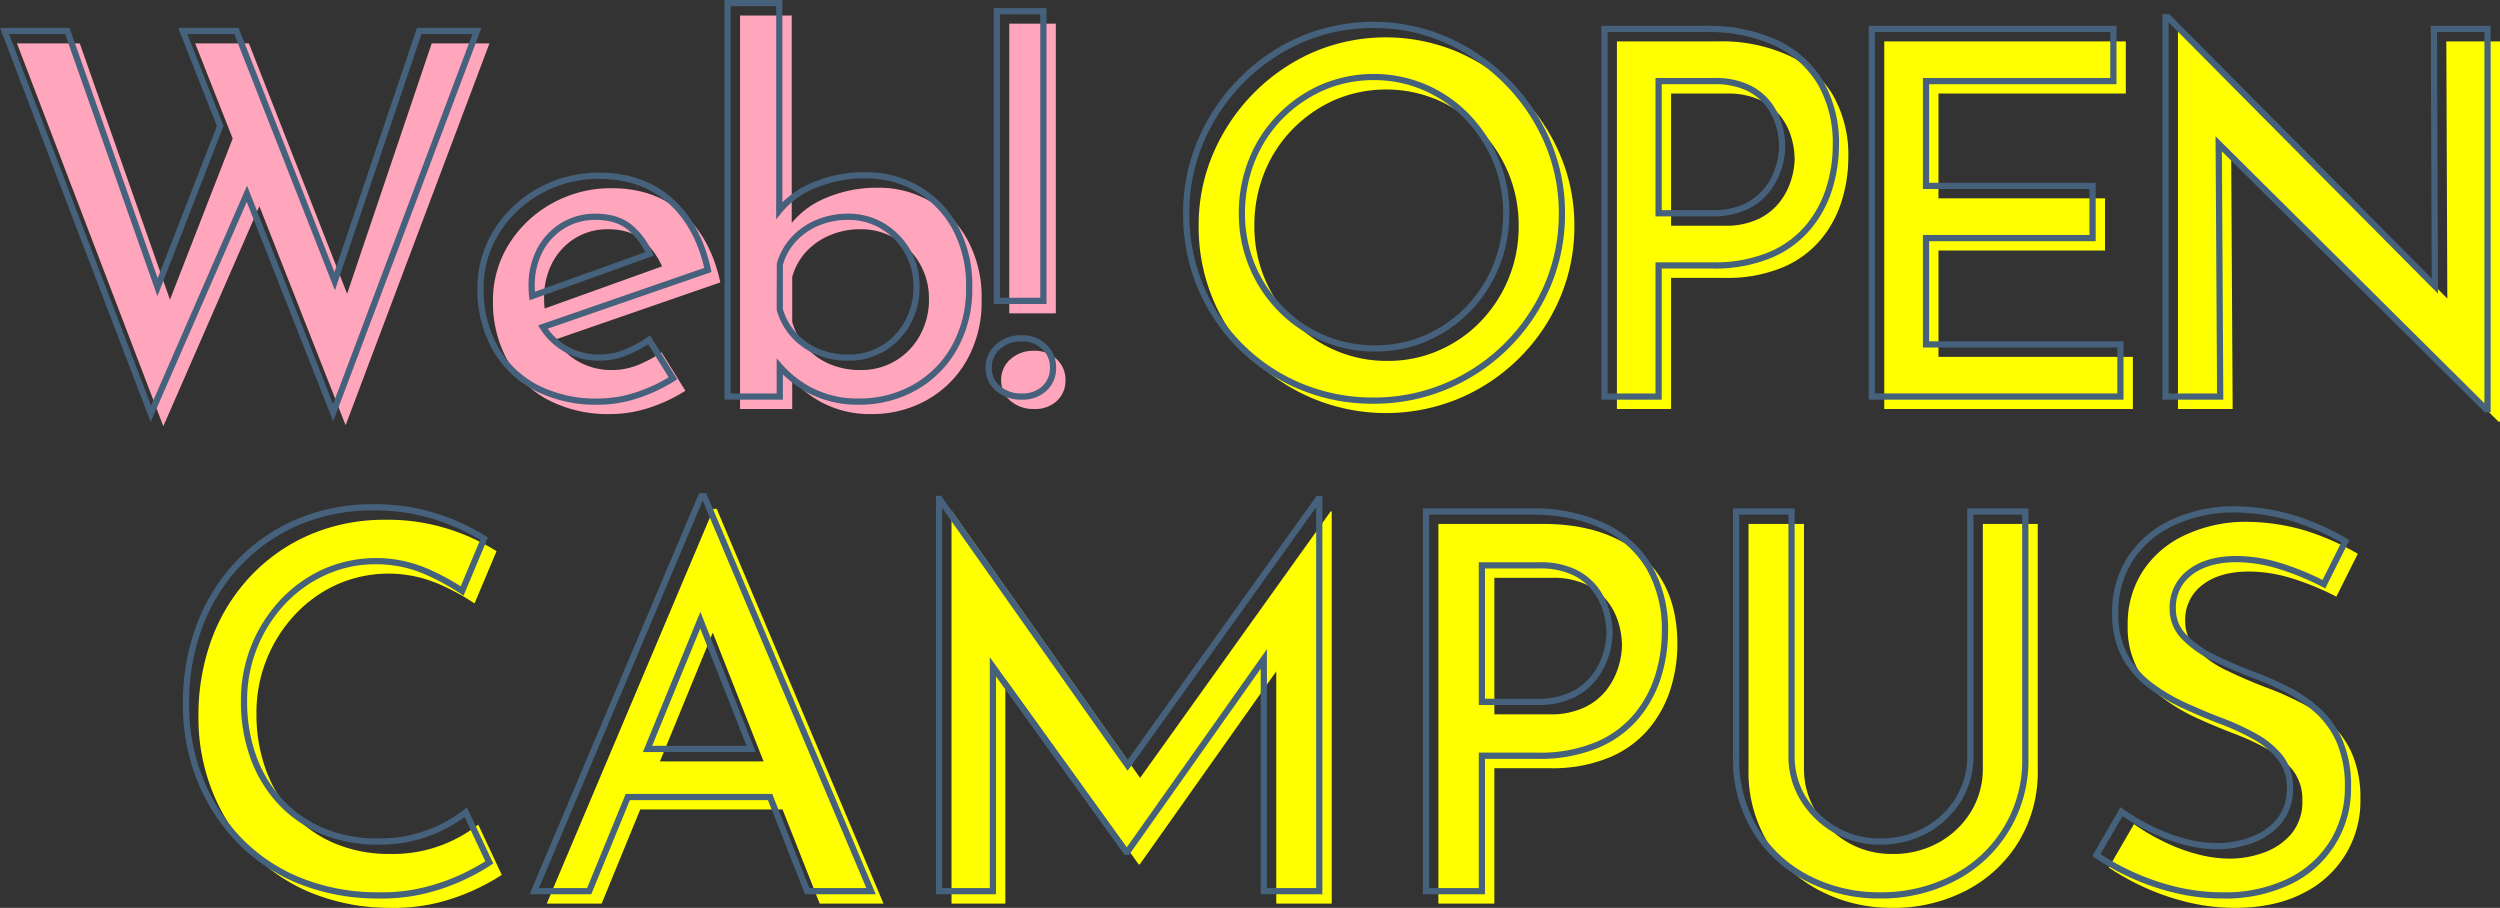 <svg xmlns="http://www.w3.org/2000/svg" width="602.32" height="218.73" viewBox="0 0 602.32 218.73">
  <rect x="0" y="0" width="602.32" height="218.73" fill="#333333" stroke="none"/>
  <g transform="translate(7.5 -189)">
    <g>
      <path d="M76.13,259.78,52.47,199.46H39.53l9.03,22.91L33.45,261.2,11.72,199.46H-3.41l35.26,92.23,23.14-53,20.78,52.76,34.65-91.99H96.51Z" fill="#ffa5bc"/>
      <path d="M125.6,252.23a15.345,15.345,0,0,1,5.49-5.86,14.77,14.77,0,0,1,7.87-2.14q5.49,0,8.66,2.87a17.357,17.357,0,0,1,4.38,6.08l-28.28,10.15a20.465,20.465,0,0,1-.13-2.38A18.054,18.054,0,0,1,125.6,252.23Zm14.09,36.53a30.007,30.007,0,0,0,9.22-1.52,38.253,38.253,0,0,0,8.72-4.09l-5.74-9.27a30.4,30.4,0,0,1-5.67,3.05,16.528,16.528,0,0,1-6.28,1.22,16.088,16.088,0,0,1-8.36-2.2,15.7,15.7,0,0,1-5.29-5.15l39.76-13.76q-2.325-10.725-9.09-16.71-6.78-5.97-17.02-5.98a29.047,29.047,0,0,0-14.46,3.66,28.364,28.364,0,0,0-10.37,9.82,25.453,25.453,0,0,0-3.84,13.73,28.641,28.641,0,0,0,3.41,14.09,24.221,24.221,0,0,0,9.76,9.64A31.409,31.409,0,0,0,139.69,288.76Z" fill="#ffa5bc" fill-rule="evenodd"/>
      <path d="M214.11,269.85a15.951,15.951,0,0,1-14.27,8.3,18.618,18.618,0,0,1-7.5-1.46,16.075,16.075,0,0,1-5.68-4.09,15.428,15.428,0,0,1-3.29-6.04V255.7a14.989,14.989,0,0,1,3.29-5.98,16.285,16.285,0,0,1,5.74-4.02,18.606,18.606,0,0,1,7.44-1.47,15.877,15.877,0,0,1,8.36,2.26,16.852,16.852,0,0,1,5.91,6.04,16.638,16.638,0,0,1,2.2,8.54A17.53,17.53,0,0,1,214.11,269.85Zm11.23,6.1A28.553,28.553,0,0,0,229,261.19a29,29,0,0,0-3.36-14.33,24.019,24.019,0,0,0-9.03-9.34,24.5,24.5,0,0,0-12.5-3.29,31.147,31.147,0,0,0-12.57,2.44,20.89,20.89,0,0,0-8.29,6.04V192.75H170.8v94.79h12.57v-7.23a25.652,25.652,0,0,0,7.01,5.59,24.731,24.731,0,0,0,12.14,2.86,26.925,26.925,0,0,0,13.12-3.29A25.109,25.109,0,0,0,225.34,275.95Z" fill="#ffa5bc" fill-rule="evenodd"/>
      <rect width="11.22" height="69.79" transform="translate(235.66 194.7)" fill="#ffa5bc"/>
      <path d="M235.96,285.59a8.391,8.391,0,0,0,5.68,1.95,7.713,7.713,0,0,0,5.49-1.95,6.57,6.57,0,0,0,2.07-5,6.668,6.668,0,0,0-2.13-5.06,7.635,7.635,0,0,0-5.43-2.02,8.243,8.243,0,0,0-5.68,2.02,6.5,6.5,0,0,0-2.25,5.06A6.322,6.322,0,0,0,235.96,285.59Z" fill="#ffa5bc"/>
    </g>
    <g>
      <path d="M326.79,275.95a31.148,31.148,0,0,1-12.5-2.5,31.764,31.764,0,0,1-10.19-6.95,32.7,32.7,0,0,1-6.89-10.37,32.328,32.328,0,0,1-2.5-12.75,34.151,34.151,0,0,1,2.37-12.69,31.79,31.79,0,0,1,6.78-10.49,32.456,32.456,0,0,1,10.12-7.08,31.674,31.674,0,0,1,24.95,0,31.709,31.709,0,0,1,10.13,7.08,34.331,34.331,0,0,1,6.83,10.43,32.577,32.577,0,0,1,2.5,12.75,32.787,32.787,0,0,1-9.21,23.12,31.257,31.257,0,0,1-10.07,6.95A30.424,30.424,0,0,1,326.79,275.95Zm31.66-.61a45.385,45.385,0,0,0,9.82-14.39,43.746,43.746,0,0,0,3.54-17.57,43.108,43.108,0,0,0-3.54-17.32,46.475,46.475,0,0,0-9.88-14.52,47.549,47.549,0,0,0-14.52-9.95,44.472,44.472,0,0,0-35.01,0,46.084,46.084,0,0,0-14.4,9.95,46.625,46.625,0,0,0-9.7,14.52,43.74,43.74,0,0,0-3.47,17.32,45.133,45.133,0,0,0,3.47,17.75,44.331,44.331,0,0,0,9.7,14.4,45.805,45.805,0,0,0,49.47,9.51A45.552,45.552,0,0,0,358.45,275.34Z" fill="#ff0" fill-rule="evenodd"/>
      <path d="M416.22,241.73a18.2,18.2,0,0,1-8.18,1.65H395.11V211.54h13.42a18.382,18.382,0,0,1,7.93,1.52,13.631,13.631,0,0,1,5,3.91,15.1,15.1,0,0,1,2.62,5.12,18.7,18.7,0,0,1,.8,5.19,18,18,0,0,1-.8,4.94,16.474,16.474,0,0,1-2.68,5.3A14.191,14.191,0,0,1,416.22,241.73Zm14.94,5a26.859,26.859,0,0,0,5.06-9.33,34.764,34.764,0,0,0,1.59-10.37,29.009,29.009,0,0,0-3.72-15.13,24.4,24.4,0,0,0-10.74-9.57,38.836,38.836,0,0,0-16.89-3.36h-24.4v88.57h13.05V255.95h12.93a34.654,34.654,0,0,0,13.91-2.51A24.188,24.188,0,0,0,431.16,246.73Z" fill="#ff0" fill-rule="evenodd"/>
      <path d="M506.37,274.98H459.53V249.36h40.13V236.79H459.53V211.54h45.14V198.97h-58.2v88.57h59.9Z" fill="#ff0"/>
      <path d="M581.89,198.97l.24,61.95-64.29-64.75h-.61v91.37h13.18l-.35-60.89,64.4,63.94h.36V198.97Z" fill="#ff0"/>
    </g>
    <g>
      <path d="M98.96,392.6a33.227,33.227,0,0,1-12.41,2.14,33.819,33.819,0,0,1-13.36-2.52,29.252,29.252,0,0,1-10.14-7.06,31.233,31.233,0,0,1-6.49-10.71,38.837,38.837,0,0,1-2.27-13.48,34.485,34.485,0,0,1,9.39-24,31.563,31.563,0,0,1,10.08-7.18,30.627,30.627,0,0,1,24.07-.25,53.04,53.04,0,0,1,9,4.85l5.3-12.6a50.493,50.493,0,0,0-11.47-5.3,48.142,48.142,0,0,0-15.25-2.26,45.55,45.55,0,0,0-18.08,3.52,42.853,42.853,0,0,0-14.36,9.96,44.484,44.484,0,0,0-9.39,15.05,53.174,53.174,0,0,0-3.27,18.97,48,48,0,0,0,3.21,17.57,45.438,45.438,0,0,0,9.13,14.62,42.277,42.277,0,0,0,14.43,10.02,49.993,49.993,0,0,0,19.22,3.78,43.869,43.869,0,0,0,11.78-1.26,50.987,50.987,0,0,0,15.31-6.68l-5.67-12.1A33.583,33.583,0,0,1,98.96,392.6Z" fill="#ff0"/>
      <path d="M151.5,372.44l12.73-31.03,12.24,31.03Zm12.92-60.86-40.2,95.13h13.23l9.3-22.68h34.29l8.95,22.68h15.38l-40.2-95.13Z" fill="#ff0" fill-rule="evenodd"/>
      <path d="M267.18,376.42l-45.31-64.21h-.12v94.5h12.97V352.65l32.13,44.61h.25l32.89-46.51v55.96h13.36v-94.5h-.26Z" fill="#ff0"/>
      <path d="M382.46,349.57a17.387,17.387,0,0,1-2.77,5.48,14.8,14.8,0,0,1-5.36,4.35,18.825,18.825,0,0,1-8.44,1.7H352.53V328.21h13.86a18.829,18.829,0,0,1,8.19,1.58,13.981,13.981,0,0,1,5.17,4.03,15.925,15.925,0,0,1,2.71,5.29,19.585,19.585,0,0,1,.82,5.36A18.815,18.815,0,0,1,382.46,349.57Zm-.76-30.87q-7.245-3.465-17.45-3.47h-25.2v91.48h13.48V374.08h13.36a35.682,35.682,0,0,0,14.36-2.59,25.085,25.085,0,0,0,9.52-6.93,28.13,28.13,0,0,0,5.23-9.64,36.008,36.008,0,0,0,1.63-10.71q0-9.2-3.84-15.62A25.239,25.239,0,0,0,381.7,318.7Z" fill="#ff0" fill-rule="evenodd"/>
      <path d="M470.22,374.08a19.7,19.7,0,0,1-2.84,10.45,20.905,20.905,0,0,1-7.75,7.44,22.373,22.373,0,0,1-11.21,2.77,20.953,20.953,0,0,1-10.71-2.77,21.754,21.754,0,0,1-7.69-7.44,19.379,19.379,0,0,1-2.89-10.45V315.23H413.77v59.22a32.69,32.69,0,0,0,4.6,17.46,31.582,31.582,0,0,0,12.54,11.65,37.151,37.151,0,0,0,17.51,4.16,37.7,37.7,0,0,0,17.76-4.16,32.011,32.011,0,0,0,12.6-11.65,32.373,32.373,0,0,0,4.67-17.46V315.23H470.22Z" fill="#ff0"/>
      <path d="M553.94,363.24a33.318,33.318,0,0,0-7.43-5.1,71.664,71.664,0,0,0-8.26-3.59q-4.905-1.89-9.32-4.04a24.522,24.522,0,0,1-7.18-5.04,9.509,9.509,0,0,1-2.77-6.8,10.45,10.45,0,0,1,4.16-8.76q4.155-3.21,11.21-3.21a35.477,35.477,0,0,1,10.71,1.76,63.919,63.919,0,0,1,10.33,4.29l5.17-10.33a61.68,61.68,0,0,0-12.1-5.42,50.781,50.781,0,0,0-16-2.27,34.525,34.525,0,0,0-14.24,3.53,24.059,24.059,0,0,0-9.64,8.63,23.417,23.417,0,0,0-3.46,12.79,21.172,21.172,0,0,0,2.33,10.39,21.9,21.9,0,0,0,6.11,7.06,44.071,44.071,0,0,0,8.19,4.85q4.41,2.01,8.69,3.65a61.883,61.883,0,0,1,8.26,3.78,20.2,20.2,0,0,1,6.17,5.11,11.364,11.364,0,0,1,2.33,7.24,12.084,12.084,0,0,1-2.64,8.13,15.485,15.485,0,0,1-6.68,4.53,23.975,23.975,0,0,1-8.19,1.45,30.654,30.654,0,0,1-8-1.13,42.682,42.682,0,0,1-8.13-3.09,52.4,52.4,0,0,1-6.93-4.09l-6.05,10.46a59.334,59.334,0,0,0,8.76,4.85,57.33,57.33,0,0,0,10.33,3.52,47.5,47.5,0,0,0,11.28,1.33q9.57,0,16.31-3.47a24.642,24.642,0,0,0,13.93-22.61,27.207,27.207,0,0,0-1.95-10.9A21.773,21.773,0,0,0,553.94,363.24Z" fill="#ff0"/>
    </g>
    <g>
      <g>
        <path d="M-5.32,197.21l34.21,89.5,23.13-52.98,20.73,52.63,33.58-89.15H94.05L73.19,258.96,48.95,197.21H37.64l8.72,22.16L30.42,260.36,8.19,197.21ZM28.8,290.67-7.5,195.71H9.25l21.24,60.33,14.26-36.67-9.32-23.66H49.98l23.1,58.88,19.89-58.88H108.5L72.78,290.53,51.95,237.64Z" fill="#45617c" fill-rule="evenodd"/>
        <path d="M135.96,241.98a14.086,14.086,0,0,0-7.47,2.03,14.612,14.612,0,0,0-5.23,5.57,17.5,17.5,0,0,0-1.92,8.37c0,.45.01.9.04,1.34l26.6-9.54a16.829,16.829,0,0,0-3.86-5.09C142.16,242.88,139.41,241.98,135.96,241.98Zm-15.89,19.38-.1-.95a22.392,22.392,0,0,1-.13-2.46,18.933,18.933,0,0,1,2.1-9.08,16.067,16.067,0,0,1,5.76-6.14,15.559,15.559,0,0,1,8.26-2.25c3.83,0,6.92,1.03,9.17,3.06a18.336,18.336,0,0,1,4.56,6.34l.31.73Zm16.87-29.26a28.375,28.375,0,0,0-14.09,3.57,27.614,27.614,0,0,0-10.1,9.56,24.743,24.743,0,0,0-3.73,13.33,28.038,28.038,0,0,0,3.32,13.73,23.625,23.625,0,0,0,9.46,9.34,30.674,30.674,0,0,0,14.89,3.38,29.3,29.3,0,0,0,8.98-1.48,37.808,37.808,0,0,0,7.93-3.62l-4.94-7.98a30.134,30.134,0,0,1-5.16,2.69,17.191,17.191,0,0,1-6.56,1.28,16.93,16.93,0,0,1-8.74-2.3,16.424,16.424,0,0,1-5.54-5.4l-.51-.8,40.02-13.85c-1.55-6.65-4.48-11.92-8.71-15.66C149.11,234.05,143.55,232.1,136.94,232.1Zm-.25,54.41a32.173,32.173,0,0,1-15.61-3.57,24.956,24.956,0,0,1-10.05-9.93,29.412,29.412,0,0,1-3.51-14.45,26.225,26.225,0,0,1,3.96-14.12,29.081,29.081,0,0,1,10.63-10.08,29.964,29.964,0,0,1,14.83-3.76c6.99,0,12.88,2.08,17.51,6.17,4.62,4.07,7.76,9.83,9.33,17.12l.14.65-39.46,13.65a14.847,14.847,0,0,0,4.5,4.12,15.455,15.455,0,0,0,7.98,2.09,15.827,15.827,0,0,0,6-1.16,29.824,29.824,0,0,0,5.53-2.98l.65-.44,6.54,10.57-.63.39a38.893,38.893,0,0,1-8.89,4.17A30.553,30.553,0,0,1,136.69,286.51Z" fill="#45617c" fill-rule="evenodd"/>
        <path d="M181.12,263.45a14.572,14.572,0,0,0,3.11,5.65,15.249,15.249,0,0,0,5.41,3.9,17.888,17.888,0,0,0,7.2,1.4,15.192,15.192,0,0,0,13.62-7.91,16.994,16.994,0,0,0,2.1-8.42,16.111,16.111,0,0,0-2.09-8.16,16.323,16.323,0,0,0-5.66-5.78,15.2,15.2,0,0,0-7.97-2.15,18.1,18.1,0,0,0-7.15,1.41,15.483,15.483,0,0,0-5.47,3.84,14.124,14.124,0,0,0-3.1,5.58Zm15.72,12.45a19.25,19.25,0,0,1-7.8-1.53,16.749,16.749,0,0,1-5.94-4.27,16.317,16.317,0,0,1-3.45-6.33l-.03-.21.03-11.06a15.673,15.673,0,0,1,3.46-6.28,16.941,16.941,0,0,1,5.99-4.21,19.579,19.579,0,0,1,7.74-1.53,16.605,16.605,0,0,1,8.74,2.37,17.76,17.76,0,0,1,6.18,6.3,17.482,17.482,0,0,1,2.3,8.92,18.412,18.412,0,0,1-2.29,9.15,16.706,16.706,0,0,1-14.93,8.68Zm-17.22-.59,1.31,1.51a25.156,25.156,0,0,0,6.82,5.42,24.063,24.063,0,0,0,11.77,2.77,26.3,26.3,0,0,0,12.76-3.2,24.4,24.4,0,0,0,9.41-9.24,27.983,27.983,0,0,0,3.56-14.38,28.533,28.533,0,0,0-3.26-13.97,23.448,23.448,0,0,0-8.75-9.05,23.816,23.816,0,0,0-12.13-3.19,30.587,30.587,0,0,0-12.27,2.38,20.243,20.243,0,0,0-8,5.82l-1.34,1.69V190.5H168.55v93.29h11.07Zm19.9,11.2a25.5,25.5,0,0,1-12.5-2.96,26.822,26.822,0,0,1-5.9-4.35v6.09H167.05V189H181v48.74a23.186,23.186,0,0,1,7.24-4.76,32.116,32.116,0,0,1,12.87-2.5,25.228,25.228,0,0,1,12.88,3.4,24.882,24.882,0,0,1,9.31,9.61,29.94,29.94,0,0,1,3.45,14.7,29.423,29.423,0,0,1-3.77,15.14,25.794,25.794,0,0,1-9.98,9.8A27.887,27.887,0,0,1,199.52,286.51Z" fill="#45617c" fill-rule="evenodd"/>
        <path d="M233.41,260.74h9.72V192.45h-9.72Zm11.22,1.5H231.91V190.95h12.72Z" fill="#45617c" fill-rule="evenodd"/>
        <path d="M238.64,271.26a7.424,7.424,0,0,0-5.18,1.83,5.706,5.706,0,0,0-2,4.5,5.546,5.546,0,0,0,1.99,4.43,7.537,7.537,0,0,0,5.19,1.77,6.911,6.911,0,0,0,4.97-1.74,5.81,5.81,0,0,0,1.84-4.46,5.908,5.908,0,0,0-1.9-4.52A6.845,6.845,0,0,0,238.64,271.26Zm0,14.03a9.113,9.113,0,0,1-6.17-2.13,7.054,7.054,0,0,1-2.51-5.57,7.236,7.236,0,0,1,2.5-5.62,9,9,0,0,1,6.18-2.21,8.36,8.36,0,0,1,5.94,2.22,7.438,7.438,0,0,1,2.37,5.61,7.324,7.324,0,0,1-2.31,5.55A8.436,8.436,0,0,1,238.64,285.29Z" fill="#45617c" fill-rule="evenodd"/>
      </g>
      <g>
        <path d="M323.55,208.31a29.794,29.794,0,0,0-12.26,2.5,31.968,31.968,0,0,0-9.9,6.91,31.148,31.148,0,0,0-6.61,10.25,33.461,33.461,0,0,0-2.32,12.41,31.826,31.826,0,0,0,2.44,12.46,32.206,32.206,0,0,0,6.73,10.13,31.209,31.209,0,0,0,9.95,6.79,30.6,30.6,0,0,0,12.21,2.44,29.989,29.989,0,0,0,12.02-2.43,30.91,30.91,0,0,0,9.83-6.79,32.01,32.01,0,0,0,6.62-10.14,32.528,32.528,0,0,0,2.38-12.46,31.861,31.861,0,0,0-2.44-12.46,33.631,33.631,0,0,0-6.68-10.2,31.016,31.016,0,0,0-9.89-6.91A29.661,29.661,0,0,0,323.55,208.31Zm.24,65.39a32.084,32.084,0,0,1-12.8-2.56,32.767,32.767,0,0,1-10.42-7.11,33.36,33.36,0,0,1-9.61-23.65,34.808,34.808,0,0,1,2.43-12.97,32.535,32.535,0,0,1,6.93-10.73,33.346,33.346,0,0,1,10.36-7.24,32.34,32.34,0,0,1,25.55,0,32.483,32.483,0,0,1,10.37,7.24,35.031,35.031,0,0,1,6.98,10.66,33.292,33.292,0,0,1,2.56,13.04,33.9,33.9,0,0,1-2.5,13.03,33.182,33.182,0,0,1-6.92,10.61,32.328,32.328,0,0,1-10.31,7.12A31.357,31.357,0,0,1,323.79,273.7Zm-.36-77.95a42.678,42.678,0,0,0-17.27,3.53A45.394,45.394,0,0,0,292,209.06a46.039,46.039,0,0,0-9.55,14.29,43.376,43.376,0,0,0-3.41,17.03,44.776,44.776,0,0,0,3.41,17.46,43.9,43.9,0,0,0,23.7,23.57,44.5,44.5,0,0,0,17.28,3.36,43.943,43.943,0,0,0,17.21-3.42,45.056,45.056,0,0,0,23.94-23.7,43.151,43.151,0,0,0,3.48-17.27,42.56,42.56,0,0,0-3.48-17.03,45.985,45.985,0,0,0-9.72-14.28,46.938,46.938,0,0,0-14.29-9.79A42.373,42.373,0,0,0,323.43,195.75Zm0,90.52a45.567,45.567,0,0,1-32.5-13.21,45.423,45.423,0,0,1-9.86-14.64,46.171,46.171,0,0,1-3.53-18.04,44.894,44.894,0,0,1,3.53-17.62,47.648,47.648,0,0,1,9.86-14.75,46.578,46.578,0,0,1,14.62-10.1,45.162,45.162,0,0,1,35.62,0,48.371,48.371,0,0,1,14.75,10.1,47.548,47.548,0,0,1,10.04,14.75,44.078,44.078,0,0,1,3.6,17.62,44.681,44.681,0,0,1-3.6,17.87,46.489,46.489,0,0,1-24.74,24.48A45.376,45.376,0,0,1,323.43,286.27Z" fill="#45617c" fill-rule="evenodd"/>
        <path d="M392.86,239.63h12.18a17.541,17.541,0,0,0,7.84-1.57,13.58,13.58,0,0,0,4.92-3.98,16.162,16.162,0,0,0,2.56-5.07,17.3,17.3,0,0,0,.77-4.73,17.937,17.937,0,0,0-.77-4.98,14.86,14.86,0,0,0-2.49-4.88,12.945,12.945,0,0,0-4.74-3.68,17.635,17.635,0,0,0-7.6-1.45H392.86Zm12.18,1.5H391.36V207.79h14.17a19.124,19.124,0,0,1,8.26,1.6,14.419,14.419,0,0,1,5.27,4.12,16.306,16.306,0,0,1,2.75,5.37,19.8,19.8,0,0,1,.82,5.4,19.023,19.023,0,0,1-.82,5.14,17.739,17.739,0,0,1-2.81,5.55,14.821,14.821,0,0,1-5.45,4.43A18.917,18.917,0,0,1,405.04,241.13Zm-25.23,42.66h11.55V252.2h13.68a34.109,34.109,0,0,0,13.61-2.44,23.66,23.66,0,0,0,8.93-6.5,26.54,26.54,0,0,0,4.93-9.08,34.3,34.3,0,0,0,1.55-10.15,28.444,28.444,0,0,0-3.61-14.74A23.907,23.907,0,0,0,420.03,200a38.457,38.457,0,0,0-16.57-3.28H379.81Zm13.05,1.5H378.31V195.22h25.15a39.909,39.909,0,0,1,17.22,3.43,25.2,25.2,0,0,1,11.05,9.87,29.825,29.825,0,0,1,3.83,15.51,35.911,35.911,0,0,1-1.62,10.59,27.926,27.926,0,0,1-5.2,9.59,25.081,25.081,0,0,1-9.49,6.92,35.62,35.62,0,0,1-14.21,2.57H392.86Z" fill="#45617c" fill-rule="evenodd"/>
        <path d="M444.22,283.79h58.4V272.73H455.78V245.61h40.13V234.54H455.78V207.79h45.14V196.72h-56.7Zm59.9,1.5h-61.4V195.22h59.7v14.07H457.28v23.75h40.13v14.07H457.28v24.12h46.84Z" fill="#45617c" fill-rule="evenodd"/>
        <path d="M526.29,221.84l64.78,64.32V196.72H579.64l.24,63.03-64.9-65.38v89.42h11.67Zm66.28,66.5h-1.42l-.22-.21-63.11-62.66.34,59.82H513.48V192.42h1.67l.22.22,63,63.45-.23-60.87h14.43Z" fill="#45617c" fill-rule="evenodd"/>
      </g>
      <g>
        <path d="M82.41,311.98a45,45,0,0,0-17.78,3.46,42.564,42.564,0,0,0-14.12,9.78,44.125,44.125,0,0,0-9.23,14.81,52.552,52.552,0,0,0-3.22,18.7,47.4,47.4,0,0,0,3.16,17.3,44.863,44.863,0,0,0,8.98,14.38,41.515,41.515,0,0,0,14.18,9.84,49.241,49.241,0,0,0,18.93,3.72l1.04.01a42.136,42.136,0,0,0,10.54-1.25,48.55,48.55,0,0,0,9.18-3.28,56.59,56.59,0,0,0,5.36-2.94l-4.99-10.66a35.561,35.561,0,0,1-8.2,4.44,34.074,34.074,0,0,1-12.69,2.2,34.71,34.71,0,0,1-13.65-2.58,30.242,30.242,0,0,1-10.4-7.24,32.178,32.178,0,0,1-6.64-10.96,39.626,39.626,0,0,1-2.32-13.74,35.3,35.3,0,0,1,9.59-24.52,32.791,32.791,0,0,1,10.32-7.35,31.431,31.431,0,0,1,24.68-.25,56.655,56.655,0,0,1,8.37,4.41l4.69-11.18a50.829,50.829,0,0,0-10.77-4.87A47.526,47.526,0,0,0,82.41,311.98Zm1.94,93.5-1.07-.01a50.828,50.828,0,0,1-19.49-3.84,43.177,43.177,0,0,1-14.69-10.2,46.313,46.313,0,0,1-9.28-14.85,48.891,48.891,0,0,1-3.26-17.85,54.144,54.144,0,0,1,3.32-19.23,45.438,45.438,0,0,1,9.55-15.31,43.835,43.835,0,0,1,14.61-10.13,46.475,46.475,0,0,1,18.37-3.58,49.079,49.079,0,0,1,15.49,2.3,51.471,51.471,0,0,1,11.63,5.38l.53.34-5.89,14.03-.76-.53a54.277,54.277,0,0,0-8.88-4.78,29.042,29.042,0,0,0-11.61-2.27,28.651,28.651,0,0,0-11.85,2.52,30.956,30.956,0,0,0-9.85,7.01,33.837,33.837,0,0,0-9.18,23.49,38.422,38.422,0,0,0,2.22,13.23,30.967,30.967,0,0,0,6.34,10.45,28.718,28.718,0,0,0,9.89,6.88,33.2,33.2,0,0,0,13.06,2.46,32.54,32.54,0,0,0,12.13-2.09,32.95,32.95,0,0,0,8.56-4.8l.75-.6,6.35,13.54-.53.36a50.329,50.329,0,0,1-6.08,3.39,49.416,49.416,0,0,1-9.46,3.39A43.766,43.766,0,0,1,84.35,405.48Z" fill="#45617c" fill-rule="evenodd"/>
        <path d="M149.62,368.69h22.75l-11.16-28.27Zm24.95,1.5H147.39l13.85-33.79Zm12.93,32.77h13.73l-39.44-93.35-39.44,93.35h11.6l9.3-22.68h35.31Zm16,1.5H186.48l-8.95-22.68H144.25l-9.3,22.68H120.09l40.83-96.63h1.75l.19.46Z" fill="#45617c" fill-rule="evenodd"/>
        <path d="M297.74,402.96H309.6V311.2l-45.42,63.51L219.5,311.4v91.56h11.47V347.33l33,45.82,33.77-47.76Zm13.36,1.5H296.24V350.11l-31.75,44.9h-1.02l-31-43.03v52.48H218v-96h1.26l44.92,63.66,45.53-63.66h1.39Z" fill="#45617c" fill-rule="evenodd"/>
        <path d="M350.28,357.35h12.61a18.245,18.245,0,0,0,8.11-1.62,14.038,14.038,0,0,0,5.08-4.13,16.648,16.648,0,0,0,2.66-5.24,18.122,18.122,0,0,0,.79-4.89,18.883,18.883,0,0,0-.79-5.15,15.111,15.111,0,0,0-2.59-5.04,13.342,13.342,0,0,0-4.89-3.82,18.346,18.346,0,0,0-7.87-1.5H350.28Zm12.61,1.5H348.78V324.46h14.61a19.786,19.786,0,0,1,8.52,1.65,14.855,14.855,0,0,1,5.43,4.25,16.768,16.768,0,0,1,2.84,5.54,20.4,20.4,0,0,1,.85,5.57,19.627,19.627,0,0,1-.85,5.31,18.159,18.159,0,0,1-2.89,5.72,15.478,15.478,0,0,1-5.62,4.57A19.619,19.619,0,0,1,362.89,358.85ZM336.8,402.96h11.98V370.33h14.11a35.277,35.277,0,0,0,14.06-2.52,24.472,24.472,0,0,0,9.24-6.73,27.319,27.319,0,0,0,5.09-9.38,35.608,35.608,0,0,0,1.6-10.49,29.347,29.347,0,0,0-3.73-15.24,24.639,24.639,0,0,0-10.77-9.59c-4.71-2.26-10.47-3.4-17.13-3.4H336.8Zm13.48,1.5H335.3V311.48h25.95a41.123,41.123,0,0,1,17.78,3.54,26.037,26.037,0,0,1,11.4,10.19,30.761,30.761,0,0,1,3.95,16,37.006,37.006,0,0,1-1.67,10.94,28.912,28.912,0,0,1-5.37,9.89,25.864,25.864,0,0,1-9.79,7.14,36.647,36.647,0,0,1-14.66,2.65H350.28Z" fill="#45617c" fill-rule="evenodd"/>
        <path d="M411.52,312.98v58.47a32.072,32.072,0,0,0,4.49,17.06,31.1,31.1,0,0,0,12.24,11.39,36.642,36.642,0,0,0,17.17,4.07,37.165,37.165,0,0,0,17.42-4.07,30.954,30.954,0,0,0,16.86-28.45V312.98H467.97v58.1a20.459,20.459,0,0,1-2.95,10.84,21.727,21.727,0,0,1-8.02,7.7,23.286,23.286,0,0,1-11.58,2.87,21.871,21.871,0,0,1-11.09-2.87,22.582,22.582,0,0,1-7.94-7.69,20.184,20.184,0,0,1-3.01-10.85v-58.1Zm33.9,92.49a38,38,0,0,1-17.86-4.25,32.467,32.467,0,0,1-12.83-11.92,33.542,33.542,0,0,1-4.71-17.85V311.48h14.86v59.6a18.728,18.728,0,0,0,2.78,10.06,21.174,21.174,0,0,0,7.42,7.18,20.37,20.37,0,0,0,10.34,2.67,21.7,21.7,0,0,0,10.84-2.68,20.131,20.131,0,0,0,7.48-7.17,19.022,19.022,0,0,0,2.73-10.06v-59.6H481.2v59.97a32.44,32.44,0,0,1-17.67,29.77A38.546,38.546,0,0,1,445.42,405.47Z" fill="#45617c" fill-rule="evenodd"/>
        <path d="M498.58,394.78a59.06,59.06,0,0,0,8.07,4.4,56.428,56.428,0,0,0,10.2,3.49,47.487,47.487,0,0,0,11.1,1.3,34.8,34.8,0,0,0,15.97-3.38,24.642,24.642,0,0,0,10.04-9.11,24.389,24.389,0,0,0,3.48-12.84,26.657,26.657,0,0,0-1.89-10.6,21.119,21.119,0,0,0-5.11-7.24,33.125,33.125,0,0,0-7.27-4.99,74.352,74.352,0,0,0-8.17-3.56c-3.31-1.27-6.47-2.64-9.4-4.06a25.522,25.522,0,0,1-7.39-5.2,10.267,10.267,0,0,1-2.98-7.32,11.213,11.213,0,0,1,4.45-9.35c2.89-2.24,6.82-3.37,11.67-3.37a36.375,36.375,0,0,1,10.94,1.8,64.777,64.777,0,0,1,9.77,3.98l4.51-9.02a61.806,61.806,0,0,0-11.35-5,50.181,50.181,0,0,0-15.76-2.23,33.873,33.873,0,0,0-13.9,3.45,23.417,23.417,0,0,0-9.34,8.36,22.792,22.792,0,0,0-3.35,12.39,20.662,20.662,0,0,0,2.23,10.03,21.478,21.478,0,0,0,5.91,6.82,43.782,43.782,0,0,0,8.05,4.77c2.92,1.33,5.83,2.56,8.65,3.63a60.25,60.25,0,0,1,8.35,3.83,21.152,21.152,0,0,1,6.4,5.29,12.164,12.164,0,0,1,2.49,7.71,12.871,12.871,0,0,1-2.82,8.62,16.367,16.367,0,0,1-7,4.75,24.9,24.9,0,0,1-8.44,1.49,31.709,31.709,0,0,1-8.2-1.16,43.724,43.724,0,0,1-8.27-3.14,55.1,55.1,0,0,1-6.35-3.68Zm29.37,10.69a48.354,48.354,0,0,1-11.45-1.35,58.081,58.081,0,0,1-10.47-3.57,60.415,60.415,0,0,1-8.87-4.91l-.58-.39,6.81-11.78.67.48a52.643,52.643,0,0,0,6.83,4.03,43.109,43.109,0,0,0,7.99,3.04,30.471,30.471,0,0,0,7.81,1.1,23.421,23.421,0,0,0,7.93-1.4,14.855,14.855,0,0,0,6.37-4.32,11.419,11.419,0,0,0,2.46-7.64,10.671,10.671,0,0,0-2.17-6.78,19.784,19.784,0,0,0-5.95-4.91,59.049,59.049,0,0,0-8.15-3.73c-2.85-1.09-5.79-2.33-8.74-3.68a44.788,44.788,0,0,1-8.33-4.93,23.008,23.008,0,0,1-6.32-7.29,22.057,22.057,0,0,1-2.42-10.76,24.2,24.2,0,0,1,3.58-13.19,24.877,24.877,0,0,1,9.93-8.9,35.5,35.5,0,0,1,14.54-3.61h.01a51.736,51.736,0,0,1,16.27,2.31,62.784,62.784,0,0,1,12.24,5.48l.6.36-5.82,11.64-.68-.36a62.939,62.939,0,0,0-10.21-4.23,34.6,34.6,0,0,0-10.48-1.73c-4.51,0-8.13,1.03-10.76,3.06a9.674,9.674,0,0,0-3.86,8.16,8.757,8.757,0,0,0,2.56,6.29,24.282,24.282,0,0,0,6.97,4.88c2.89,1.4,6,2.75,9.26,4.01a73.425,73.425,0,0,1,8.33,3.62,35.178,35.178,0,0,1,7.6,5.21,22.551,22.551,0,0,1,5.47,7.76,27.991,27.991,0,0,1,2.02,11.2,25.44,25.44,0,0,1-14.33,23.28A36.275,36.275,0,0,1,527.95,405.47Z" fill="#45617c" fill-rule="evenodd"/>
      </g>
    </g>
  </g>
</svg>
